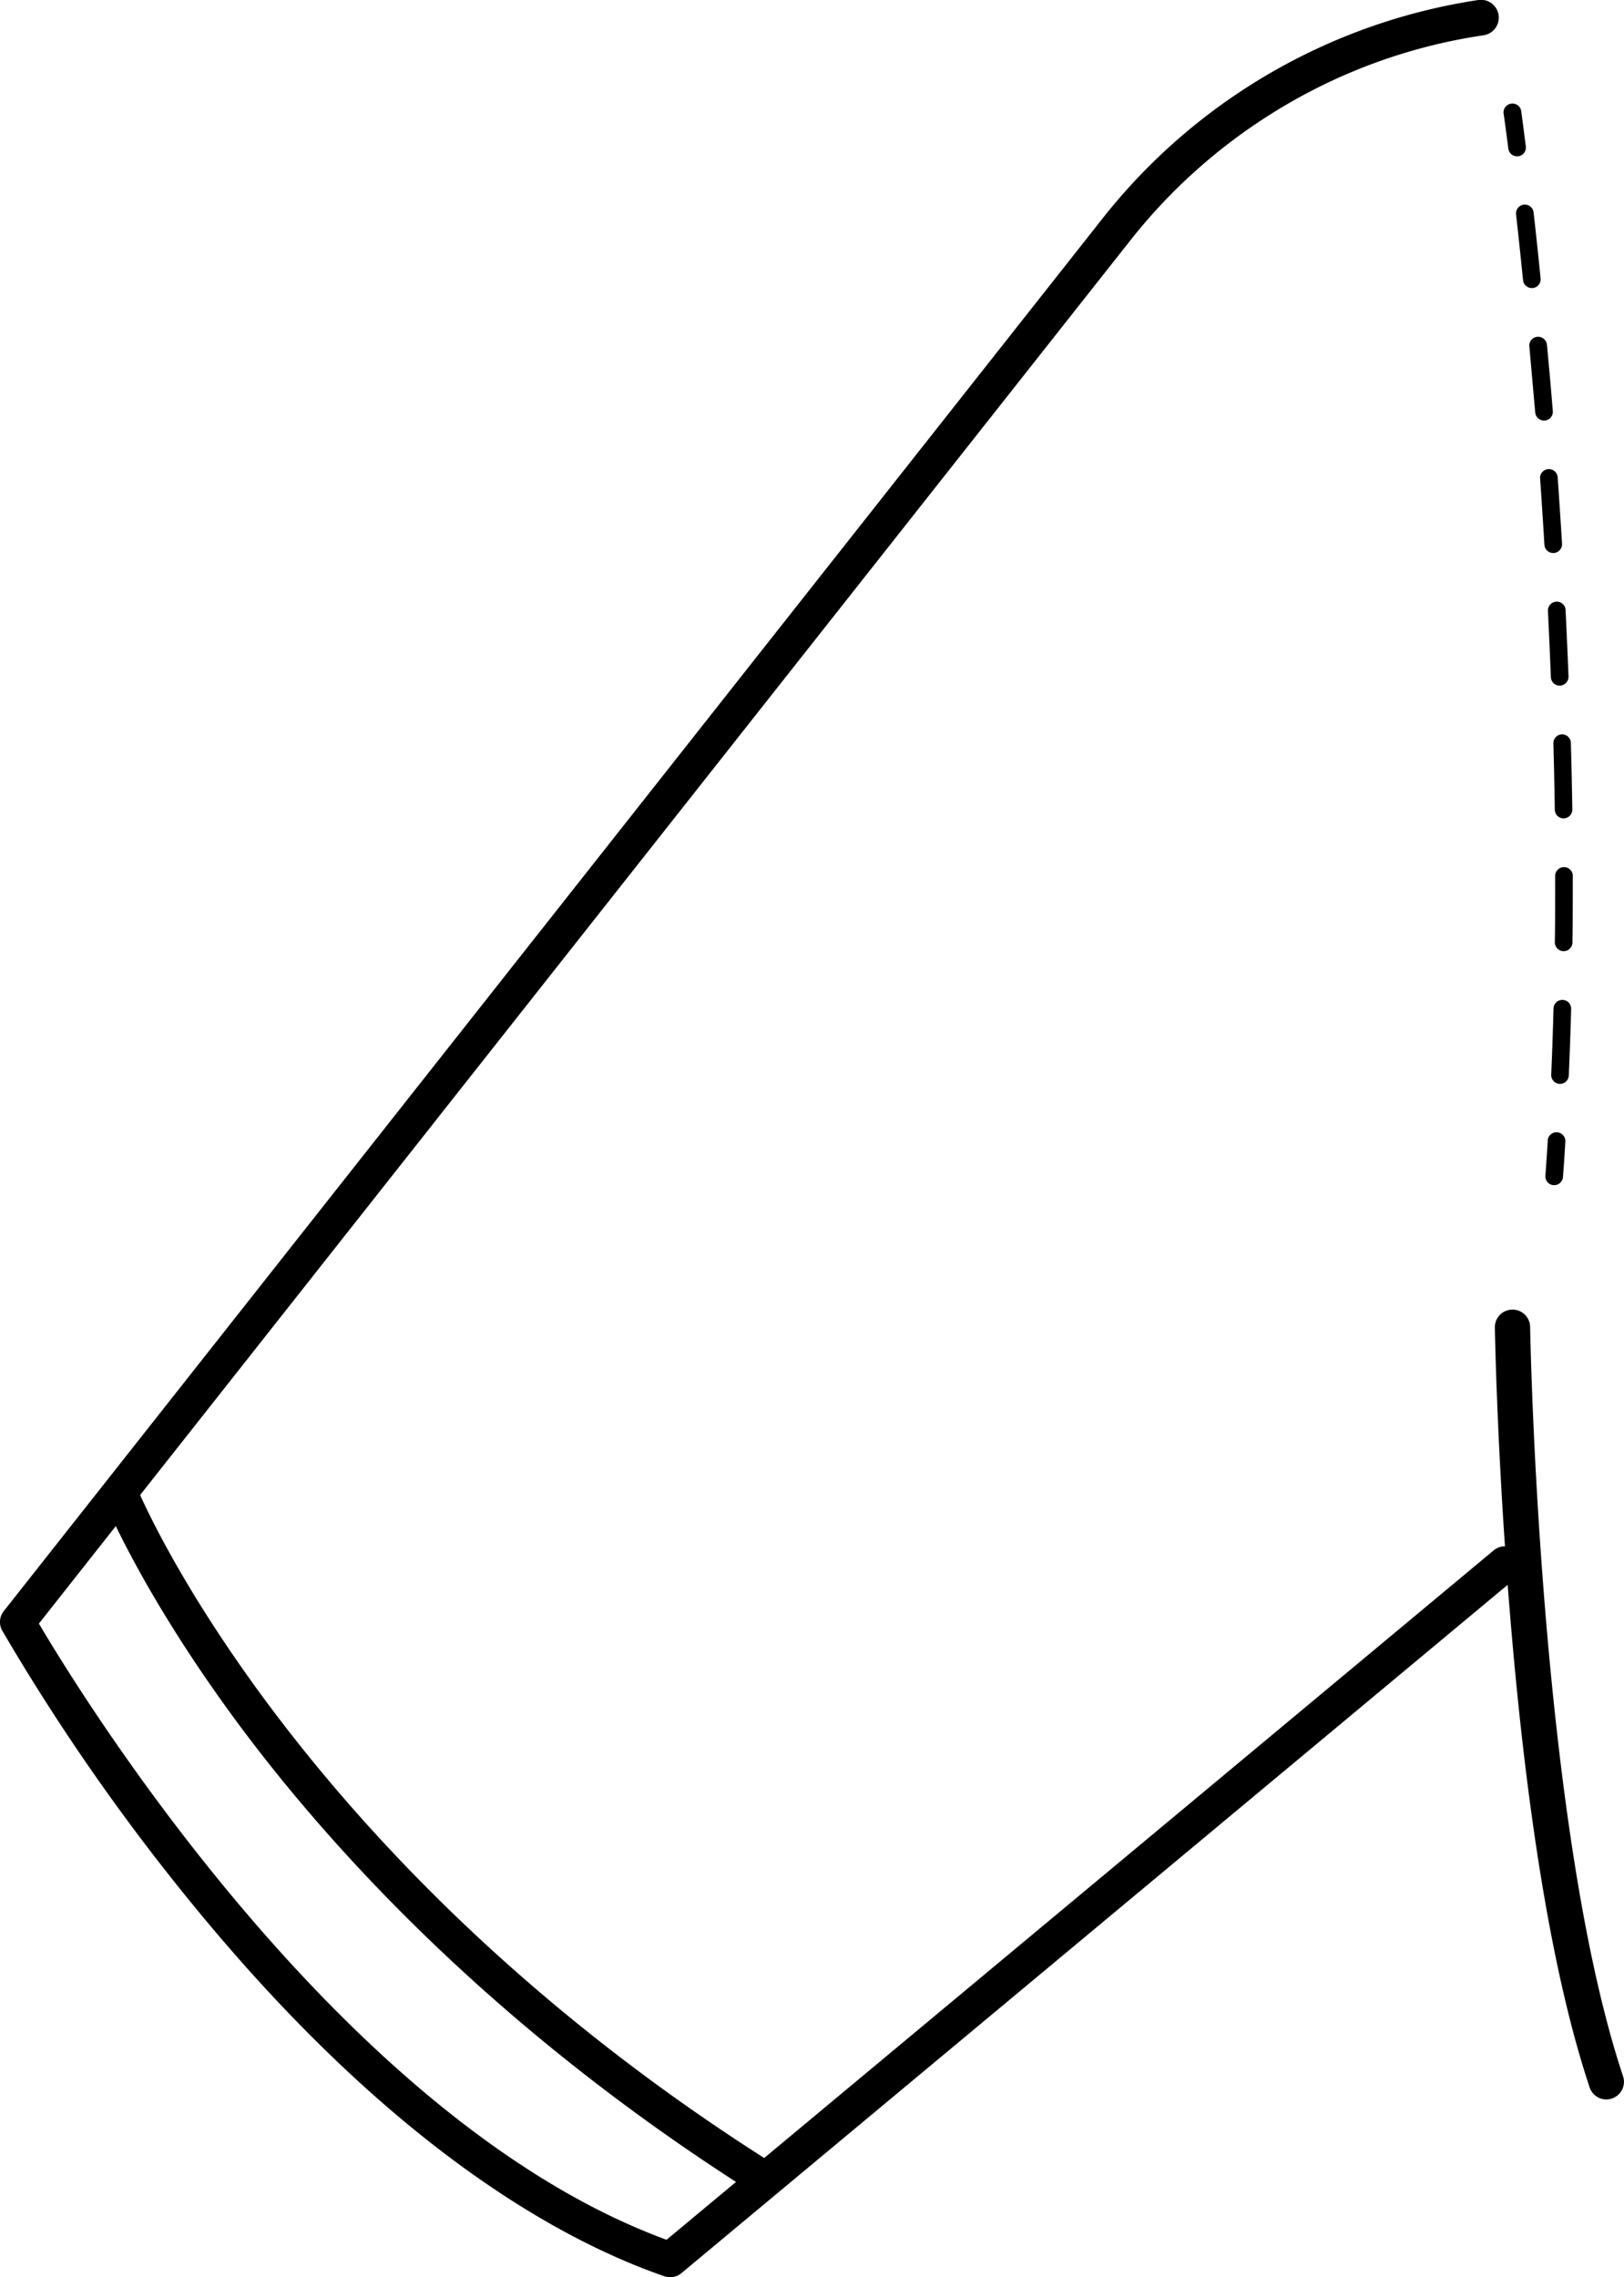 <?xml version="1.0" encoding="UTF-8"?> <svg xmlns="http://www.w3.org/2000/svg" id="Layer_1" data-name="Layer 1" width="276.27" height="387.36" viewBox="0 0 276.27 387.36"><g><path d="M276.11,353.18c-14.32-42.95-15.79-126.62-15.81-127.46a3,3,0,0,0-3-2.95h0a3,3,0,0,0-3,3c0,.19.27,16,1.72,37.27a2.91,2.91,0,0,0-1.91.68L130,367.09c-75-47.87-102.46-104.52-106.16-112.78L192.29,40.89a94.58,94.58,0,0,1,24.25-21.7A93.37,93.37,0,0,1,252.38,6,3,3,0,0,0,251.49,0a100.53,100.53,0,0,0-63.91,37.14L.64,274.06a3,3,0,0,0-.26,3.32,362.48,362.48,0,0,0,32.35,46.53c33.4,40.87,62.09,57,80.28,63.29a3,3,0,0,0,1,.16,2.94,2.94,0,0,0,1.92-.69L256.48,269.59c.11,1.36.21,2.74.33,4.14,2.89,35.54,7.47,62.91,13.61,81.34a3,3,0,0,0,2.85,2.06,2.81,2.81,0,0,0,.94-.16A3,3,0,0,0,276.11,353.18ZM113.39,381C58.24,360.75,13.76,288.31,6.62,276.18L19.7,259.6c3,6.16,9.74,18.84,21.86,35,15.16,20.16,41.86,49.57,83.65,76.56Z"></path><path d="M256.59,25.28a1.5,1.5,0,0,0,1.49,1.31h.18a1.5,1.5,0,0,0,1.31-1.67c-.49-3.87-.78-6-.78-6a1.5,1.5,0,1,0-3,.42S256.11,21.45,256.59,25.28Z"></path><path d="M265.71,124.92h0a1.49,1.49,0,0,0-1.45,1.54c.1,3.73.18,7.52.24,11.28a1.49,1.49,0,0,0,1.5,1.47h0a1.5,1.5,0,0,0,1.48-1.52c-.06-3.77-.14-7.57-.25-11.31A1.49,1.49,0,0,0,265.71,124.92Z"></path><path d="M266.88,182.93c.16-3.72.3-7.53.4-11.3a1.5,1.5,0,1,0-3-.08c-.1,3.76-.23,7.54-.39,11.26a1.5,1.5,0,0,0,1.43,1.56h.07A1.49,1.49,0,0,0,266.88,182.93Z"></path><path d="M263.33,103.92q.27,5.53.5,11.27a1.5,1.5,0,0,0,1.5,1.44h.06a1.51,1.51,0,0,0,1.44-1.56c-.15-3.82-.32-7.6-.5-11.3a1.48,1.48,0,0,0-1.58-1.42A1.5,1.5,0,0,0,263.33,103.92Z"></path><path d="M266.05,147.5h0a1.51,1.51,0,0,0-1.49,1.51v1.89c0,3.12,0,6.24-.06,9.38A1.51,1.51,0,0,0,266,161.8h0a1.5,1.5,0,0,0,1.5-1.49q.06-4.71.06-9.41V149A1.5,1.5,0,0,0,266.05,147.5Z"></path><path d="M260.17,58.92c.32,3.56.64,7.32,1,11.24a1.5,1.5,0,0,0,1.49,1.38h.12a1.5,1.5,0,0,0,1.38-1.61q-.48-5.91-1-11.27a1.5,1.5,0,1,0-3,.27Z"></path><path d="M259.23,34.81a1.5,1.5,0,0,0-1.32,1.66c.37,3.33.77,7.08,1.19,11.22A1.5,1.5,0,0,0,260.59,49h.15a1.5,1.5,0,0,0,1.34-1.64c-.41-4.15-.82-7.92-1.19-11.25A1.5,1.5,0,0,0,259.23,34.81Z"></path><path d="M262,81.41c.25,3.64.5,7.4.73,11.25a1.5,1.5,0,0,0,1.5,1.41h.09a1.51,1.51,0,0,0,1.41-1.59q-.36-5.79-.74-11.29a1.5,1.5,0,1,0-3,.22Z"></path><path d="M263.3,194c-.12,2-.26,4-.4,6a1.49,1.49,0,0,0,1.39,1.6h.11a1.5,1.5,0,0,0,1.49-1.4q.23-3,.4-6a1.5,1.5,0,0,0-3-.19Z"></path></g></svg> 